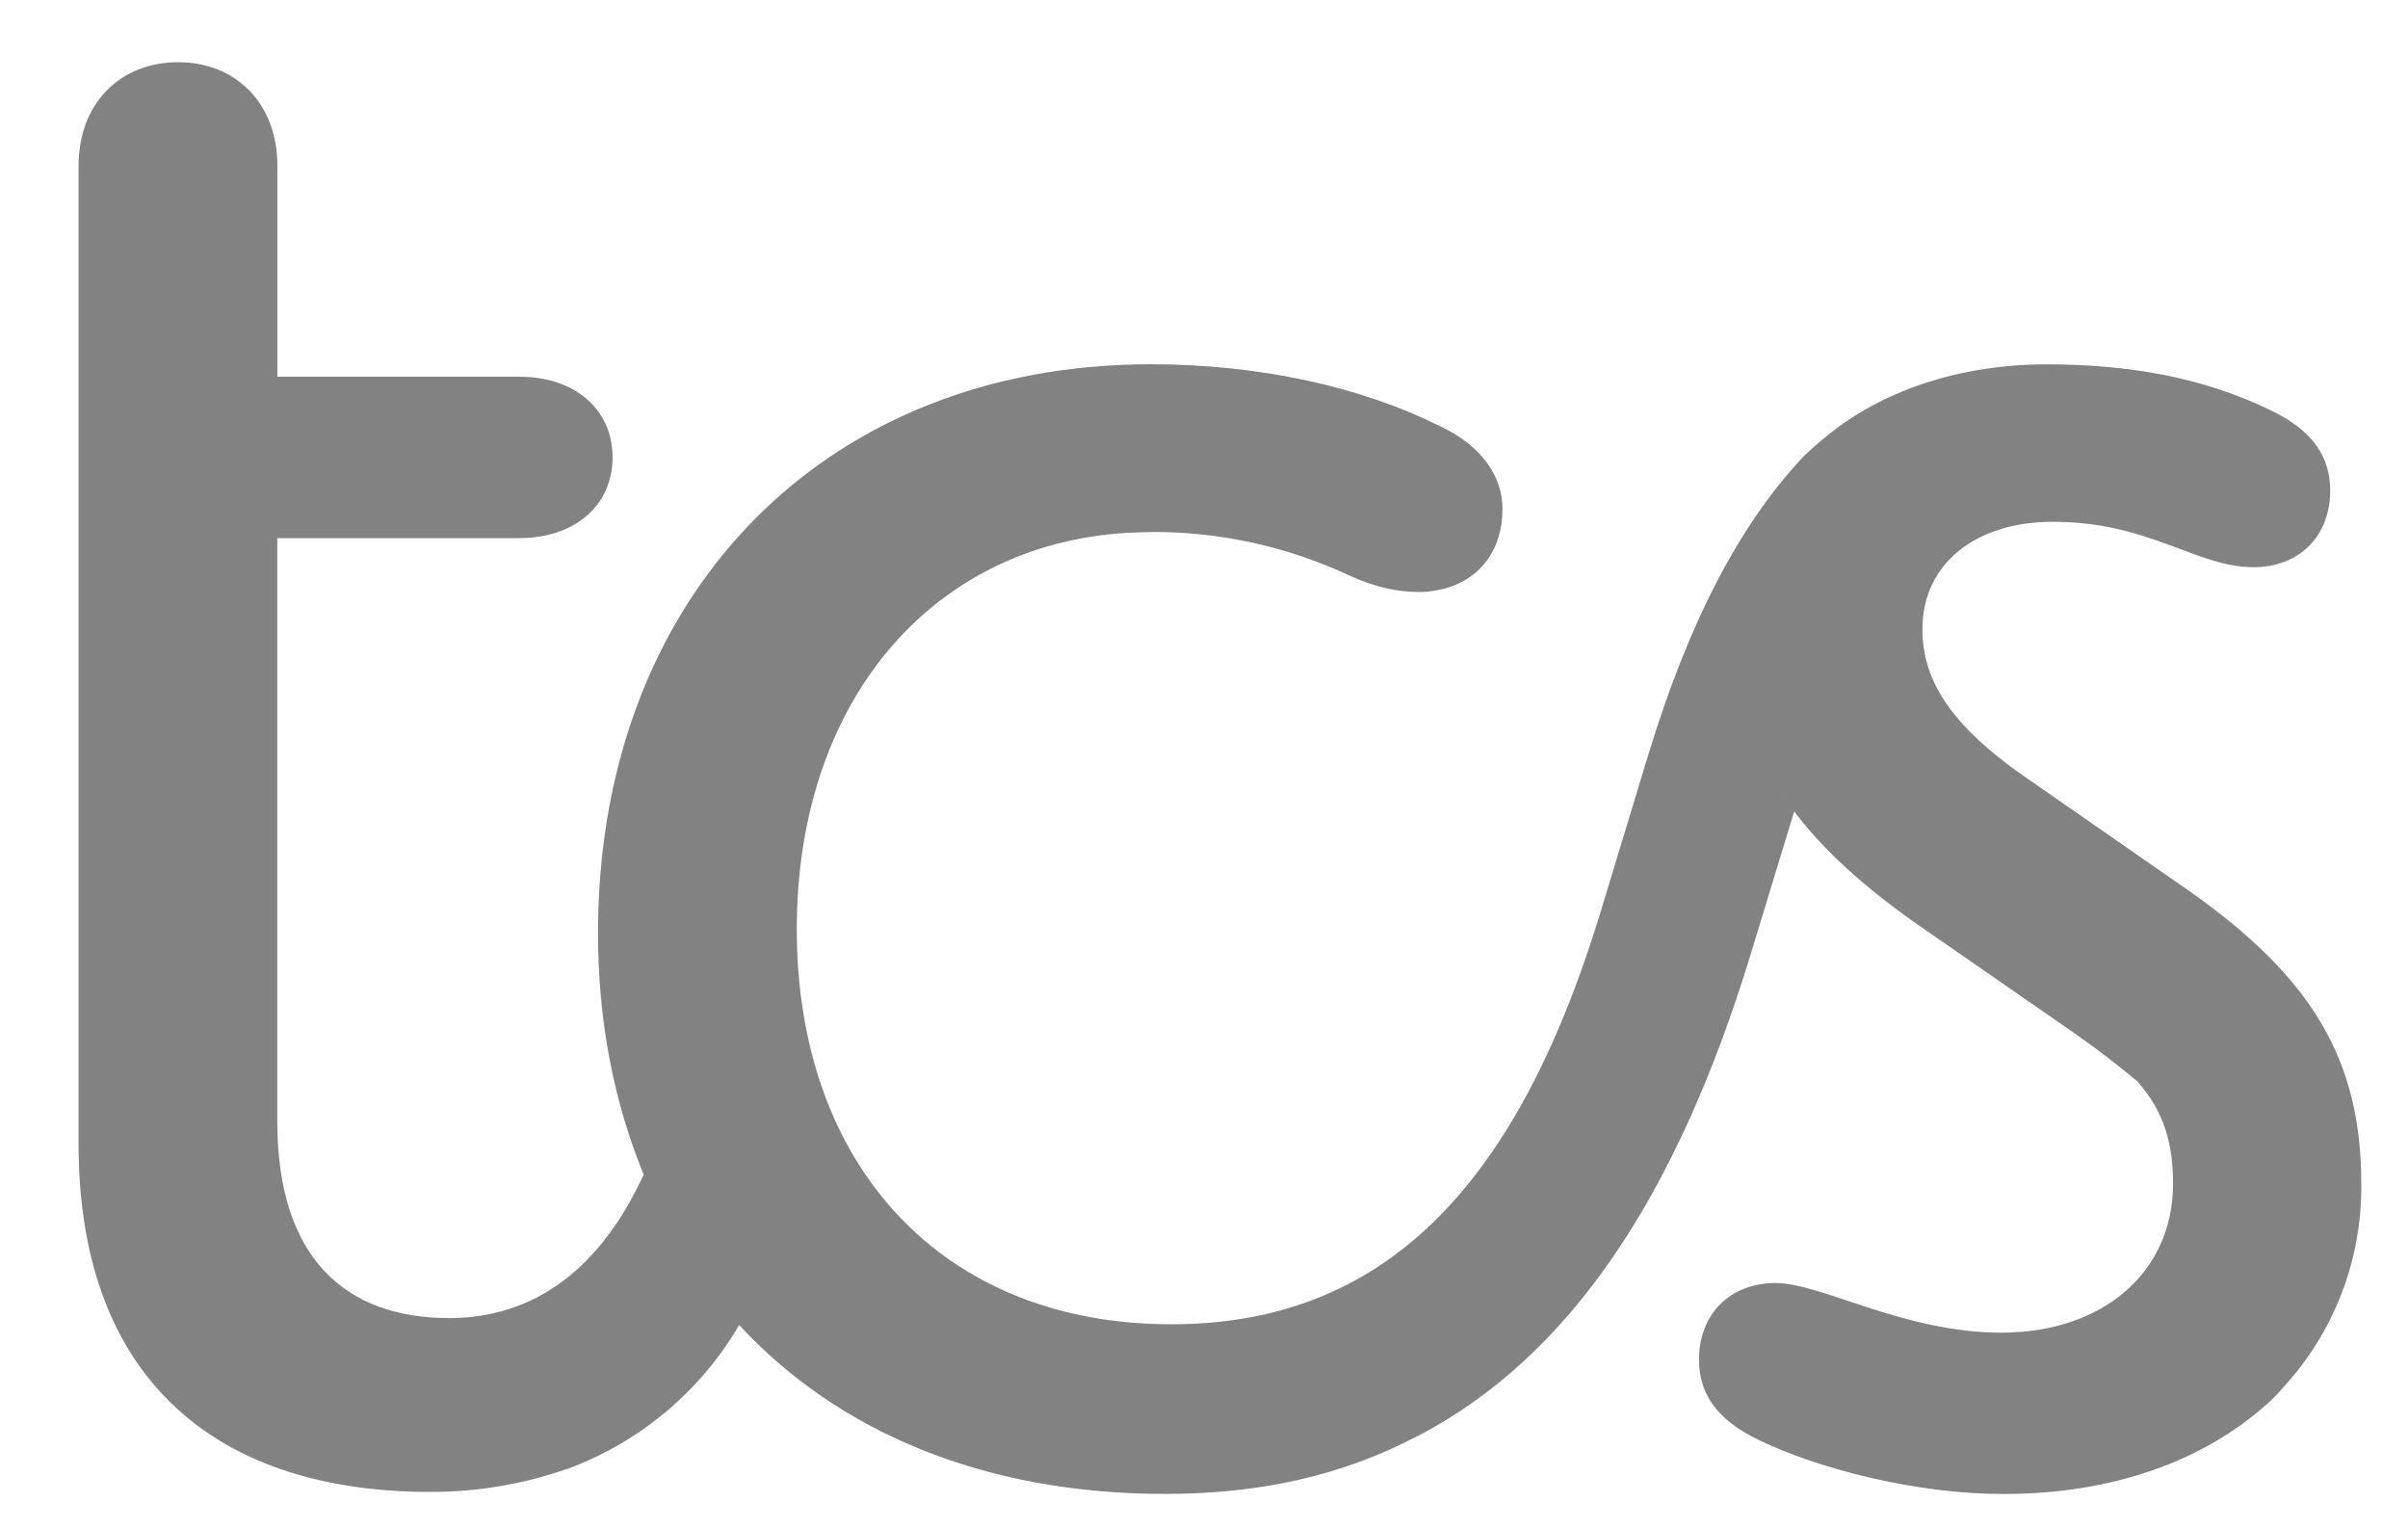 <svg width="52" height="33" viewBox="0 0 52 33" fill="none" xmlns="http://www.w3.org/2000/svg">
<g id="simple-icons:tcs" clip-path="url(#clip0_1_5394)">
<path id="Vector" d="M50.991 25.552C50.991 22.872 49.919 21.087 47.239 19.21L43.572 16.663C43.505 16.618 43.449 16.57 43.383 16.523C42.092 15.552 41.514 14.65 41.514 13.586C41.514 12.157 42.679 11.265 44.33 11.265C46.429 11.265 47.417 12.245 48.666 12.245C49.65 12.245 50.32 11.575 50.32 10.594C50.32 9.879 49.962 9.298 49.024 8.852C47.549 8.137 45.937 7.866 44.197 7.866C42.365 7.866 40.755 8.404 39.594 9.298C39.594 9.297 39.594 9.298 39.594 9.298C39.36 9.478 39.136 9.67 38.925 9.877L38.908 9.897C37.573 11.325 36.464 13.418 35.575 16.357L34.545 19.75C32.711 25.731 29.809 28.59 25.295 28.59C20.334 28.59 17.206 25.15 17.206 20.06C17.206 14.991 20.306 11.52 24.785 11.489L24.847 11.485C26.329 11.475 27.795 11.796 29.138 12.424C29.717 12.691 30.21 12.781 30.657 12.781C30.863 12.781 31.052 12.746 31.23 12.697C31.974 12.485 32.446 11.859 32.446 10.992C32.446 10.322 32.044 9.651 31.105 9.205C29.407 8.355 27.215 7.864 24.849 7.864C23.083 7.864 21.454 8.176 20.004 8.759C15.656 10.507 12.914 14.687 12.914 20.148C12.914 22.061 13.263 23.811 13.9 25.357C12.971 27.38 11.552 28.456 9.697 28.456C7.465 28.456 5.992 27.163 5.988 24.225V11.617H11.217C12.425 11.617 13.228 10.902 13.228 9.875C13.228 8.848 12.427 8.133 11.215 8.133H5.99V3.577C5.99 2.236 5.096 1.343 3.846 1.343C2.591 1.343 1.697 2.238 1.697 3.577V24.702C1.697 29.617 4.511 32.209 9.297 32.209C10.295 32.211 11.289 32.045 12.234 31.716H12.244C13.807 31.143 15.121 30.043 15.962 28.606C18.085 30.901 21.23 32.252 25.163 32.252C27.215 32.252 29 31.852 30.606 31.005H30.612C33.874 29.307 36.199 25.866 37.807 20.596L38.746 17.515C38.627 17.36 38.516 17.2 38.413 17.035C39.046 18.045 40.025 18.992 41.428 19.972L44.778 22.293C45.279 22.642 45.729 22.991 46.15 23.34C46.744 24.002 46.926 24.716 46.926 25.554C46.926 27.475 45.407 28.771 43.215 28.771C41.116 28.771 39.327 27.699 38.345 27.699C37.364 27.699 36.69 28.366 36.69 29.35C36.69 30.065 37.047 30.644 37.988 31.092C39.284 31.716 41.383 32.254 43.26 32.254C45.629 32.254 47.596 31.539 48.98 30.289C49.095 30.186 49.202 30.076 49.301 29.958C50.407 28.76 51.012 27.183 50.991 25.552Z" fill="#828282"/>
</g>
<defs>
<clipPath id="clip0_1_5394">
<rect width="50.732" height="32" fill="white" transform="translate(0.634 0.819)"/>
</clipPath>
</defs>
</svg>
